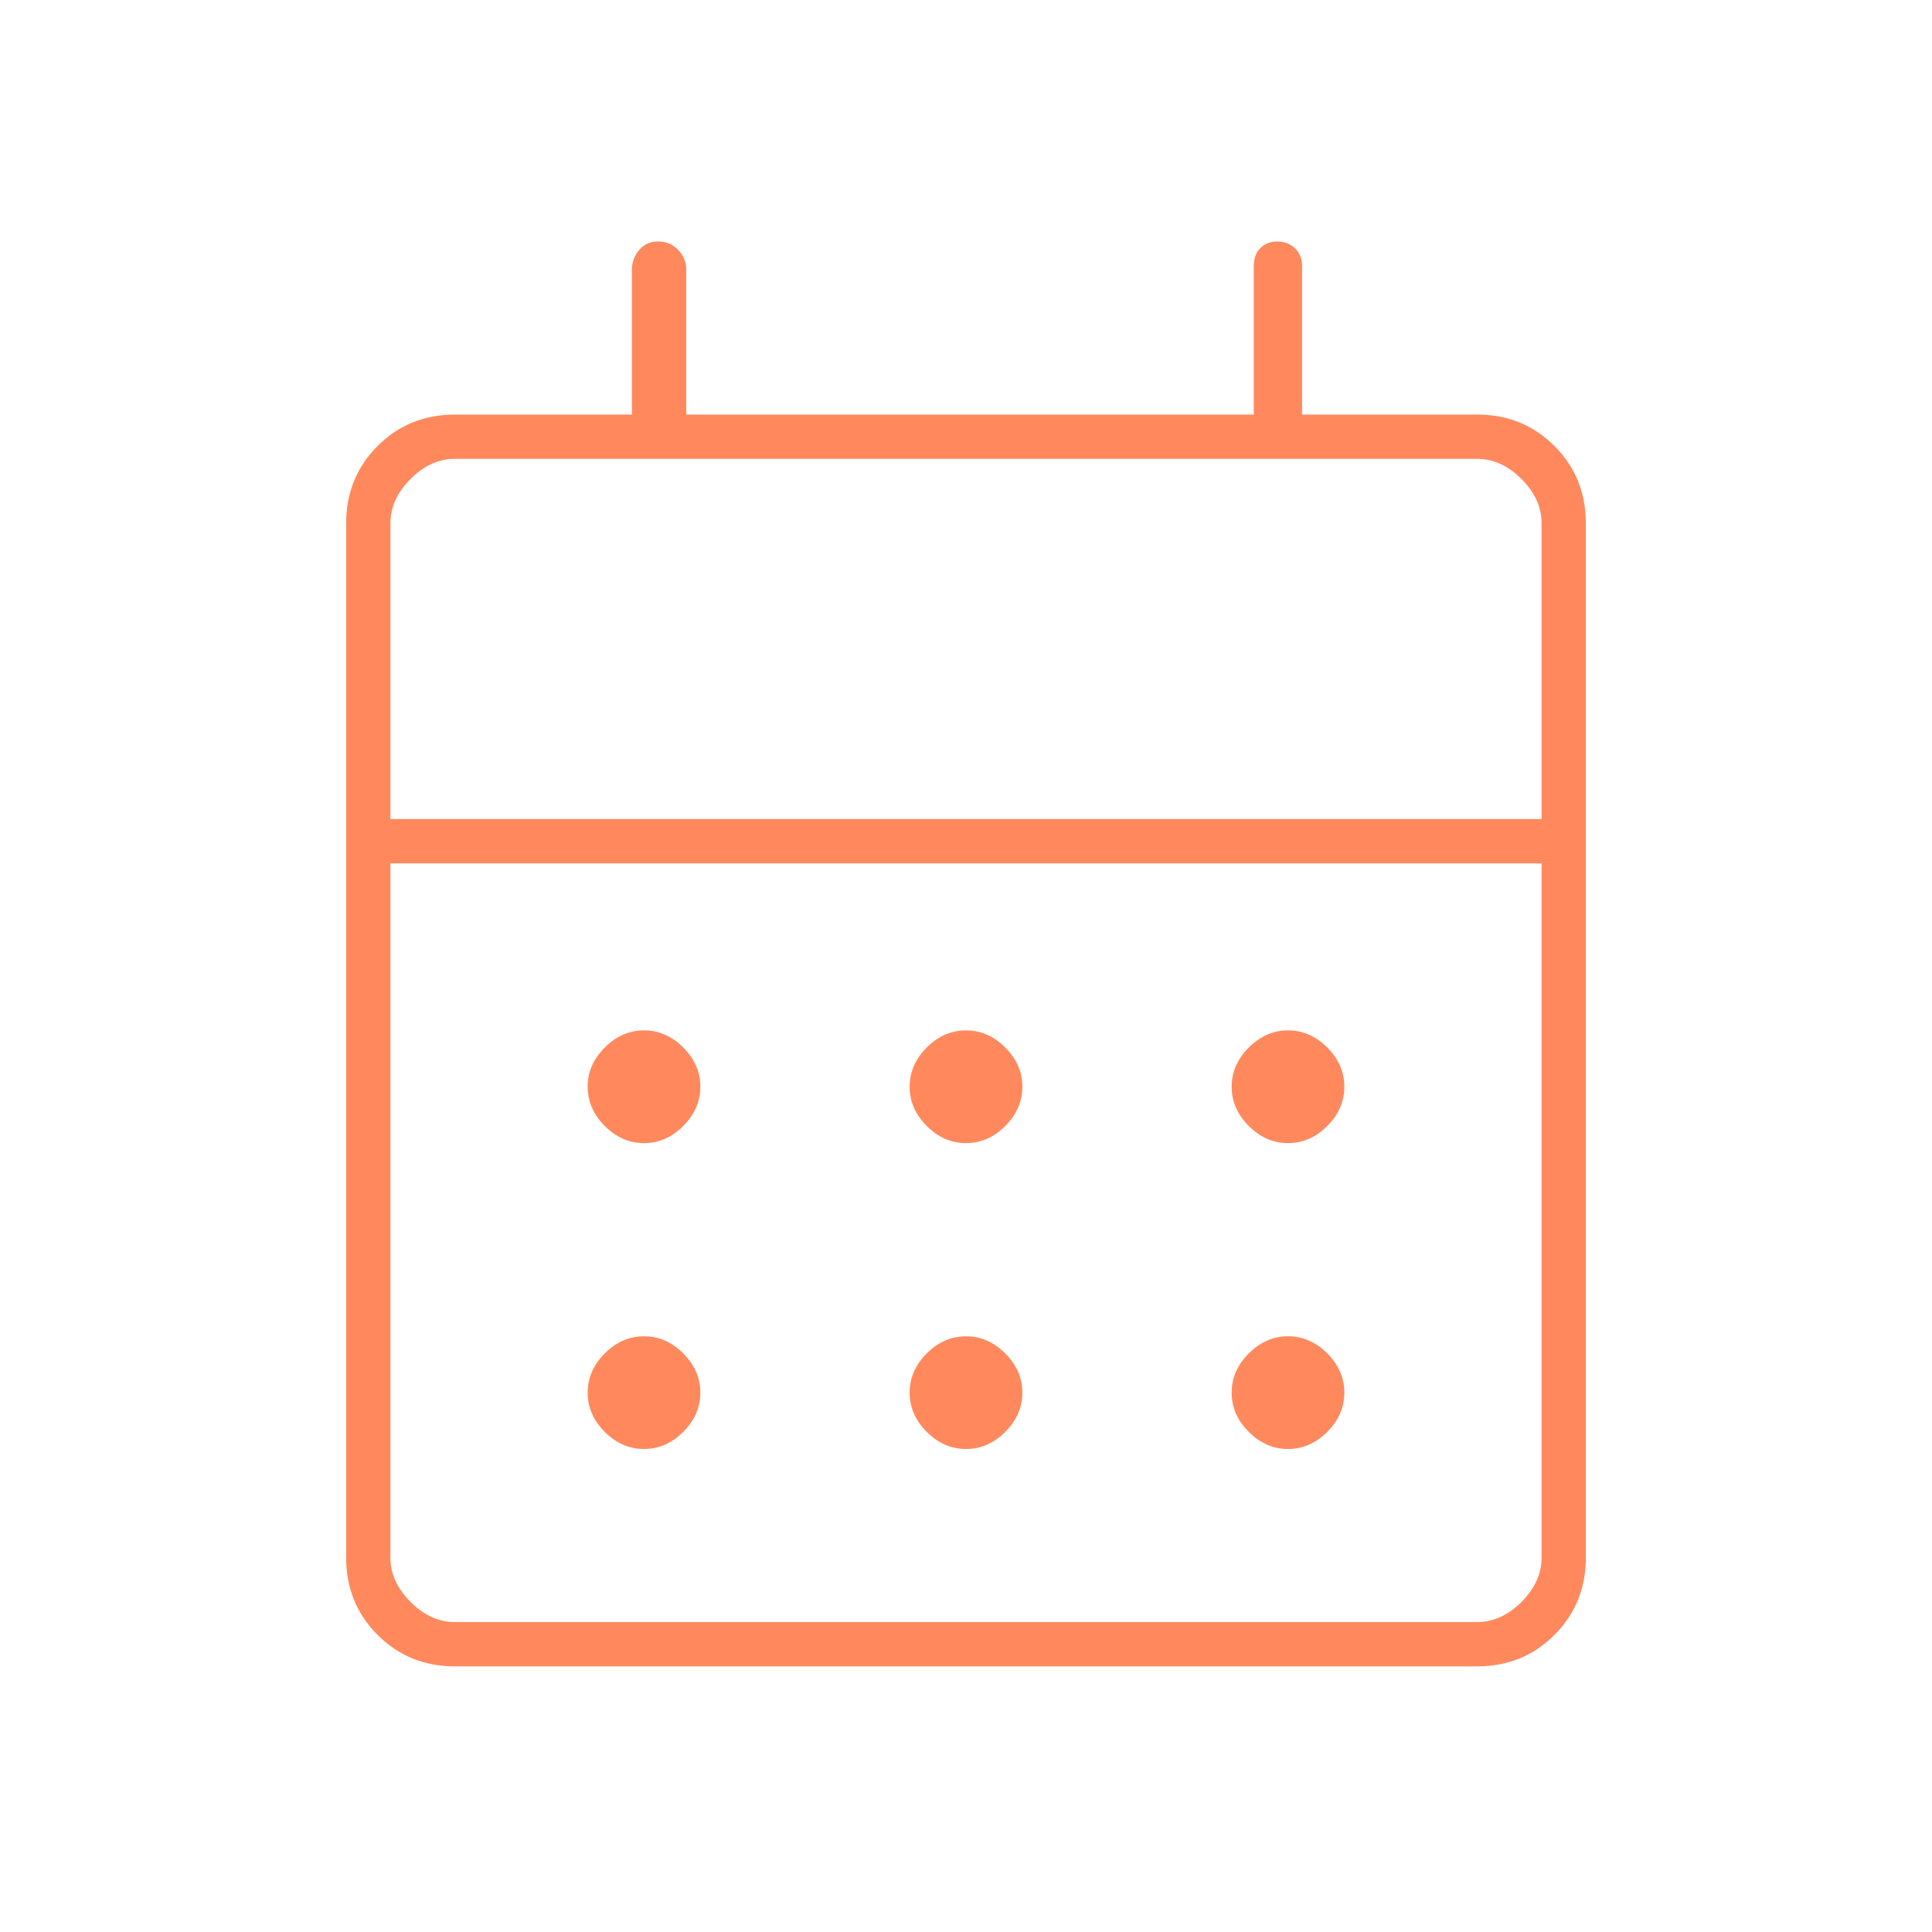 <svg width="64" height="64" viewBox="0 0 64 64" fill="none" xmlns="http://www.w3.org/2000/svg">
<mask id="mask0_2189_5451" style="mask-type:alpha" maskUnits="userSpaceOnUse" x="0" y="0" width="64" height="64">
<rect width="64" height="64" fill="#D9D9D9"/>
</mask>
<g mask="url(#mask0_2189_5451)">
<path d="M15.067 55.2C14.055 55.2 13.201 54.853 12.508 54.159C11.814 53.465 11.467 52.612 11.467 51.6V17.333C11.467 16.321 11.814 15.468 12.508 14.774C13.201 14.08 14.055 13.733 15.067 13.733H20.933V8.933C20.933 8.684 21.014 8.467 21.174 8.28C21.335 8.093 21.541 8 21.794 8C22.066 8 22.29 8.093 22.468 8.28C22.645 8.467 22.733 8.684 22.733 8.933V13.733H41.533V8.819C41.533 8.557 41.607 8.356 41.754 8.213C41.902 8.071 42.086 8 42.308 8C42.548 8 42.746 8.076 42.901 8.228C43.056 8.381 43.133 8.571 43.133 8.8V13.733H48.933C49.946 13.733 50.799 14.08 51.492 14.774C52.186 15.468 52.533 16.321 52.533 17.333V51.6C52.533 52.612 52.186 53.465 51.492 54.159C50.799 54.853 49.946 55.2 48.933 55.2H15.067ZM15.067 53.733H48.933C49.467 53.733 49.956 53.511 50.4 53.067C50.844 52.622 51.067 52.133 51.067 51.6V28.6H12.933V51.6C12.933 52.133 13.156 52.622 13.6 53.067C14.044 53.511 14.533 53.733 15.067 53.733ZM12.933 27.133H51.067V17.333C51.067 16.8 50.844 16.311 50.4 15.867C49.956 15.422 49.467 15.2 48.933 15.2H15.067C14.533 15.2 14.044 15.422 13.6 15.867C13.156 16.311 12.933 16.8 12.933 17.333V27.133ZM32 37.867C31.511 37.867 31.078 37.678 30.7 37.3C30.322 36.922 30.133 36.489 30.133 36C30.133 35.511 30.322 35.078 30.7 34.7C31.078 34.322 31.511 34.133 32 34.133C32.489 34.133 32.922 34.322 33.3 34.7C33.678 35.078 33.867 35.511 33.867 36C33.867 36.489 33.678 36.922 33.3 37.3C32.922 37.678 32.489 37.867 32 37.867ZM21.333 37.867C20.845 37.867 20.411 37.678 20.033 37.3C19.656 36.922 19.467 36.489 19.467 36C19.467 35.511 19.656 35.078 20.033 34.7C20.411 34.322 20.845 34.133 21.333 34.133C21.822 34.133 22.256 34.322 22.633 34.7C23.011 35.078 23.2 35.511 23.2 36C23.2 36.489 23.011 36.922 22.633 37.3C22.256 37.678 21.822 37.867 21.333 37.867ZM42.667 37.867C42.178 37.867 41.745 37.678 41.367 37.3C40.989 36.922 40.8 36.489 40.8 36C40.8 35.511 40.989 35.078 41.367 34.7C41.745 34.322 42.178 34.133 42.667 34.133C43.156 34.133 43.589 34.322 43.967 34.7C44.344 35.078 44.533 35.511 44.533 36C44.533 36.489 44.344 36.922 43.967 37.3C43.589 37.678 43.156 37.867 42.667 37.867ZM32 48C31.511 48 31.078 47.811 30.7 47.433C30.322 47.056 30.133 46.622 30.133 46.133C30.133 45.644 30.322 45.211 30.7 44.833C31.078 44.456 31.511 44.267 32 44.267C32.489 44.267 32.922 44.456 33.3 44.833C33.678 45.211 33.867 45.644 33.867 46.133C33.867 46.622 33.678 47.056 33.3 47.433C32.922 47.811 32.489 48 32 48ZM21.333 48C20.845 48 20.411 47.811 20.033 47.433C19.656 47.056 19.467 46.622 19.467 46.133C19.467 45.644 19.656 45.211 20.033 44.833C20.411 44.456 20.845 44.267 21.333 44.267C21.822 44.267 22.256 44.456 22.633 44.833C23.011 45.211 23.2 45.644 23.2 46.133C23.2 46.622 23.011 47.056 22.633 47.433C22.256 47.811 21.822 48 21.333 48ZM42.667 48C42.178 48 41.745 47.811 41.367 47.433C40.989 47.056 40.8 46.622 40.8 46.133C40.8 45.644 40.989 45.211 41.367 44.833C41.745 44.456 42.178 44.267 42.667 44.267C43.156 44.267 43.589 44.456 43.967 44.833C44.344 45.211 44.533 45.644 44.533 46.133C44.533 46.622 44.344 47.056 43.967 47.433C43.589 47.811 43.156 48 42.667 48Z" fill="#FF895D"/>
</g>
</svg>

